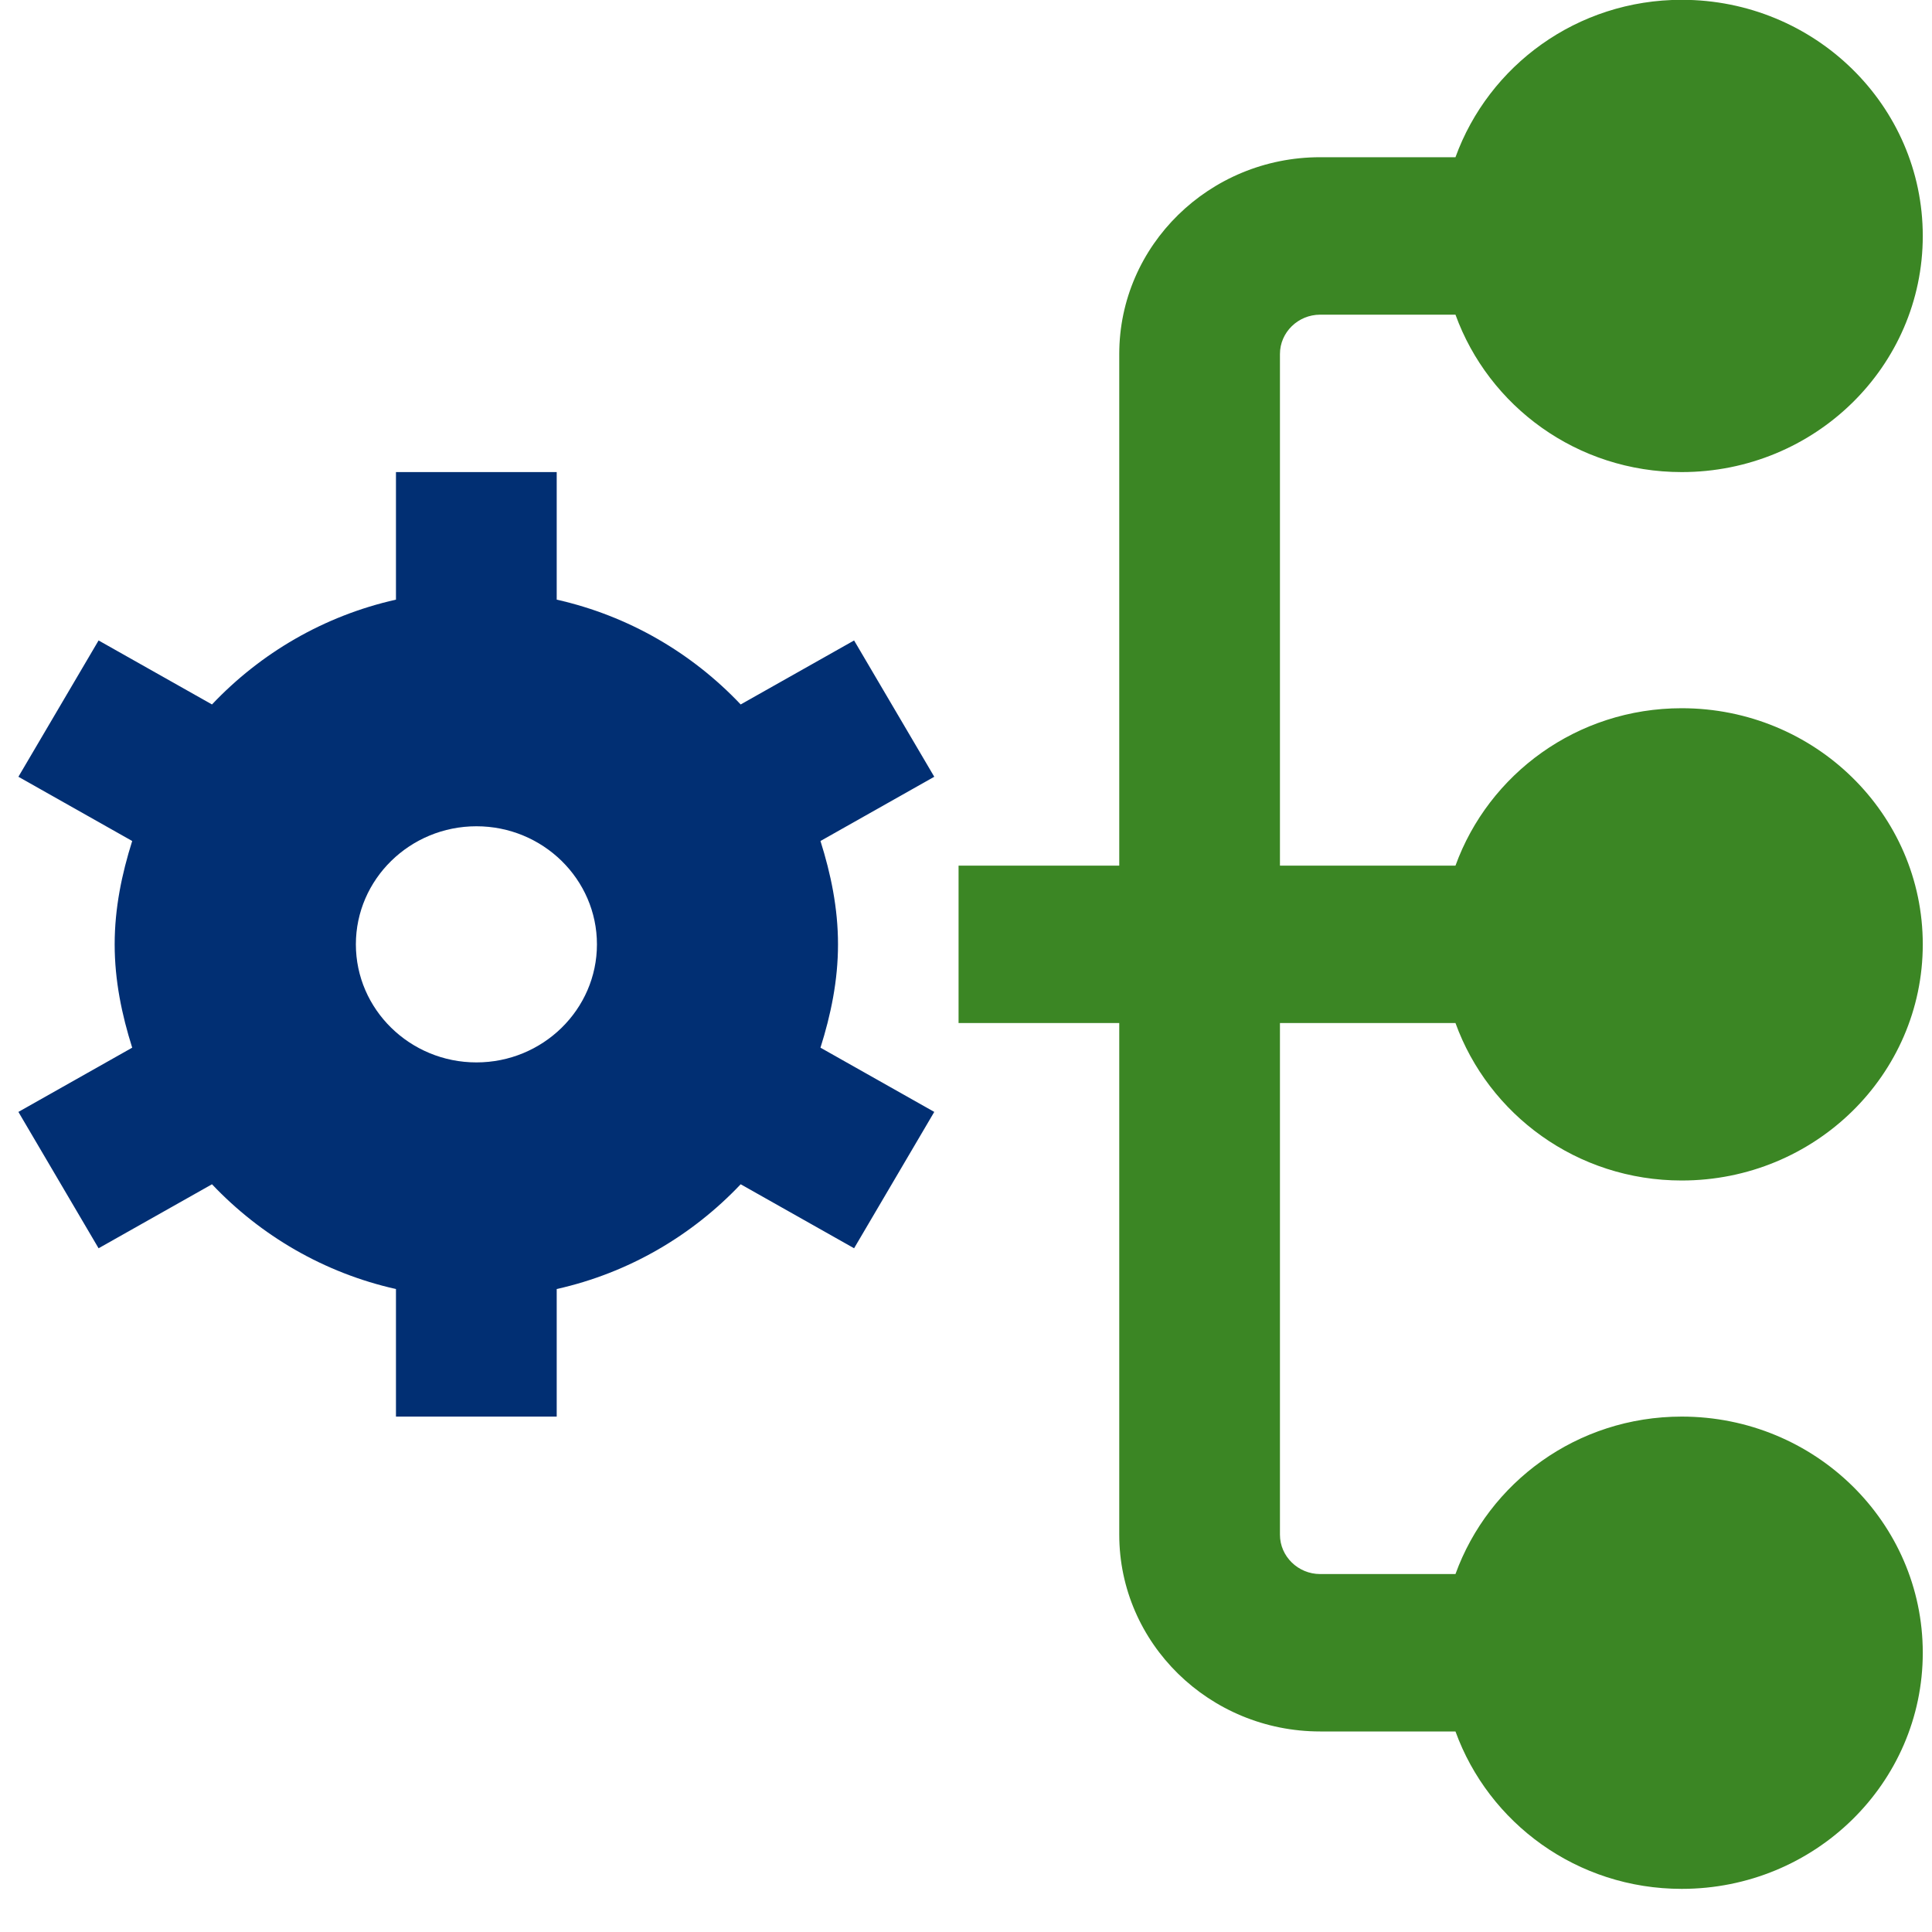 <svg xmlns="http://www.w3.org/2000/svg" width="40" height="40" viewBox="0 0 40 40" fill="none">
  <g clip-path="url(#clip0_345_2324)">
    <path d="M26.5 21.181V31.774C26.5 32.222 26.875 32.589 27.332 32.589H30.134C30.821 30.693 32.649 29.329 34.818 29.329C37.575 29.329 39.809 31.518 39.809 34.218C39.809 36.919 37.575 39.107 34.818 39.107C32.649 39.107 30.821 37.743 30.134 35.848H27.332C25.038 35.848 23.173 34.021 23.173 31.774V21.181H19.846V17.922H23.173V7.329C23.173 5.082 25.038 3.255 27.332 3.255H30.134C30.821 1.36 32.649 -0.004 34.818 -0.004C37.575 -0.004 39.809 2.185 39.809 4.885C39.809 7.585 37.575 9.774 34.818 9.774C32.649 9.774 30.821 8.41 30.134 6.515H27.332C26.875 6.515 26.5 6.881 26.5 7.329V17.922H30.134C30.821 16.027 32.649 14.663 34.818 14.663C37.575 14.663 39.809 16.851 39.809 19.552C39.809 22.252 37.575 24.441 34.818 24.441C32.649 24.441 30.821 23.077 30.134 21.181H26.5Z" fill="#3B8624"/>
    <path fill-rule="evenodd" clip-rule="evenodd" d="M19.343 16.082L16.987 17.412C17.202 18.093 17.35 18.802 17.35 19.552C17.35 20.301 17.202 21.01 16.987 21.691L19.343 23.021L17.683 25.844L15.335 24.519C14.329 25.581 13.018 26.354 11.526 26.688V29.329H8.198V26.688C6.708 26.354 5.395 25.581 4.389 24.519L2.041 25.844L0.381 23.021L2.737 21.691C2.522 21.01 2.374 20.301 2.374 19.552C2.374 18.802 2.522 18.093 2.737 17.412L0.381 16.082L2.041 13.26L4.389 14.585C5.395 13.522 6.706 12.75 8.198 12.415V9.774H11.526V12.415C13.016 12.75 14.329 13.522 15.335 14.585L17.683 13.26L19.343 16.082ZM12.359 19.552C12.359 18.204 11.24 17.107 9.864 17.107C8.488 17.107 7.368 18.204 7.368 19.552C7.368 20.899 8.488 21.996 9.864 21.996C11.24 21.996 12.359 20.899 12.359 19.552Z" fill="#012F73"/>
  </g>
  <defs>
    <clipPath id="clip0_345_2324">
      <rect width="40" height="39.111" fill="white" transform="translate(0 -0.004)"/>
    </clipPath>
  </defs>
</svg>